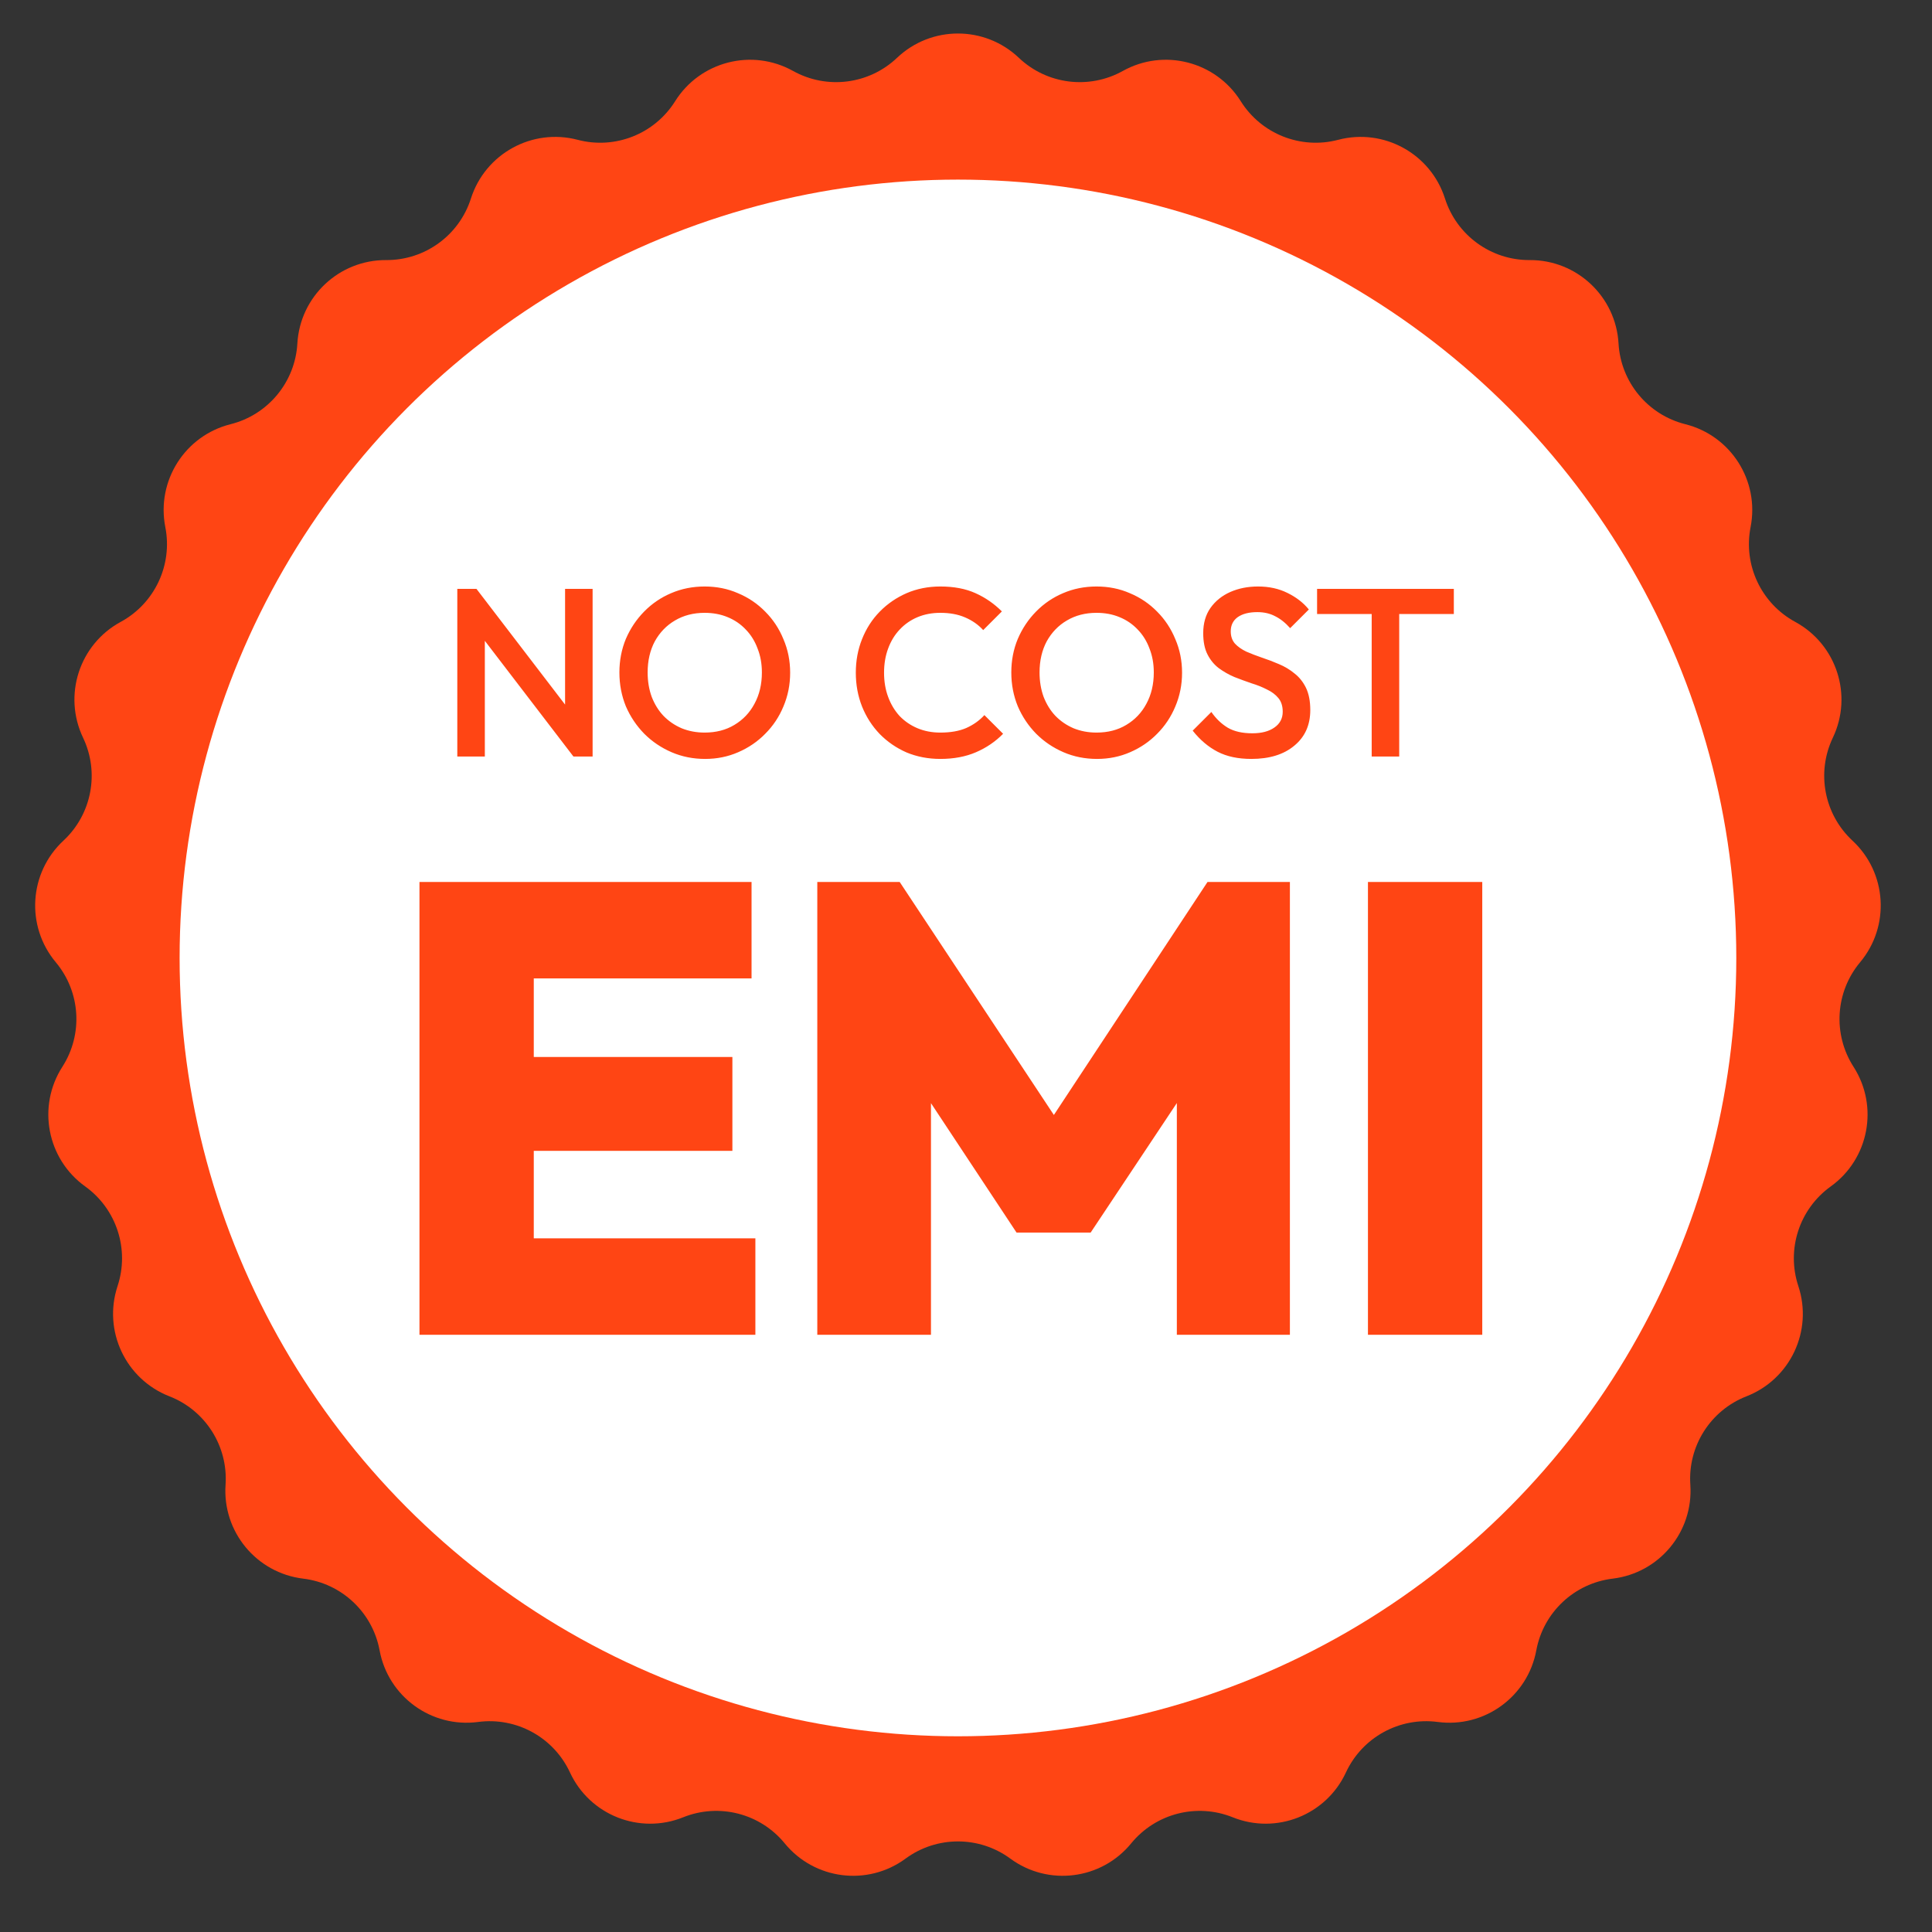<svg width="60" height="60" viewBox="0 0 60 60" fill="none" xmlns="http://www.w3.org/2000/svg">
<rect x="0" y="0" width="60" height="60" fill="#333333" stroke="none"/>
<path d="M27.858 1.796C28.919 0.789 30.581 0.789 31.642 1.796C32.513 2.623 33.82 2.788 34.87 2.204C36.147 1.492 37.758 1.906 38.534 3.145C39.172 4.162 40.398 4.648 41.559 4.342C42.973 3.971 44.43 4.772 44.875 6.165C45.239 7.309 46.306 8.084 47.507 8.077C48.969 8.069 50.181 9.208 50.265 10.667C50.334 11.867 51.174 12.882 52.339 13.174C53.757 13.53 54.648 14.934 54.366 16.369C54.134 17.547 54.696 18.74 55.751 19.313C57.036 20.01 57.55 21.591 56.92 22.911C56.403 23.995 56.65 25.289 57.53 26.107C58.601 27.102 58.706 28.761 57.768 29.883C56.997 30.804 56.914 32.119 57.563 33.13C58.353 34.36 58.042 35.993 56.855 36.846C55.879 37.547 55.471 38.8 55.849 39.941C56.308 41.329 55.6 42.833 54.238 43.364C53.119 43.8 52.413 44.913 52.495 46.111C52.594 47.57 51.535 48.851 50.083 49.026C48.891 49.17 47.93 50.072 47.711 51.254C47.445 52.691 46.1 53.668 44.651 53.477C43.46 53.32 42.305 53.955 41.799 55.045C41.184 56.371 39.638 56.983 38.282 56.437C37.167 55.989 35.891 56.317 35.13 57.247C34.205 58.378 32.555 58.587 31.377 57.721C30.409 57.009 29.091 57.009 28.123 57.721C26.945 58.587 25.295 58.378 24.37 57.247C23.609 56.317 22.333 55.989 21.218 56.437C19.862 56.983 18.316 56.371 17.701 55.045C17.195 53.955 16.04 53.32 14.849 53.477C13.4 53.668 12.055 52.691 11.789 51.254C11.57 50.072 10.609 49.17 9.417 49.026C7.965 48.851 6.905 47.57 7.005 46.111C7.087 44.913 6.381 43.8 5.262 43.364C3.9 42.833 3.192 41.329 3.651 39.941C4.028 38.8 3.621 37.547 2.646 36.846C1.458 35.993 1.147 34.36 1.937 33.13C2.586 32.119 2.503 30.804 1.732 29.883C0.794 28.761 0.899 27.102 1.97 26.107C2.85 25.289 3.097 23.995 2.58 22.911C1.95 21.591 2.464 20.01 3.749 19.313C4.804 18.74 5.366 17.547 5.134 16.369C4.852 14.934 5.743 13.53 7.161 13.174C8.326 12.882 9.166 11.867 9.235 10.667C9.319 9.208 10.531 8.069 11.993 8.077C13.194 8.084 14.261 7.309 14.625 6.165C15.07 4.772 16.527 3.971 17.941 4.342C19.102 4.648 20.328 4.162 20.966 3.145C21.742 1.906 23.353 1.492 24.63 2.204C25.68 2.788 26.987 2.623 27.858 1.796Z" fill="#FF4514"/>
<circle cx="29.75" cy="29.75" r="24.172" fill="white"/>
<path d="M14.202 23.495V18.288H14.797L15.057 19.27V23.495H14.202ZM17.809 23.495L14.693 19.426L14.797 18.288L17.913 22.357L17.809 23.495ZM17.809 23.495L17.549 22.58V18.288H18.404V23.495H17.809ZM21.898 23.569C21.526 23.569 21.179 23.5 20.857 23.361C20.535 23.222 20.252 23.031 20.009 22.788C19.766 22.54 19.575 22.255 19.436 21.933C19.303 21.605 19.236 21.256 19.236 20.884C19.236 20.512 19.303 20.165 19.436 19.843C19.575 19.52 19.764 19.238 20.002 18.995C20.245 18.747 20.525 18.556 20.842 18.422C21.164 18.283 21.512 18.214 21.883 18.214C22.255 18.214 22.6 18.283 22.917 18.422C23.239 18.556 23.522 18.747 23.765 18.995C24.008 19.238 24.197 19.523 24.33 19.85C24.469 20.172 24.539 20.52 24.539 20.892C24.539 21.263 24.469 21.613 24.33 21.94C24.197 22.262 24.008 22.545 23.765 22.788C23.527 23.031 23.247 23.222 22.925 23.361C22.607 23.5 22.265 23.569 21.898 23.569ZM21.883 22.751C22.235 22.751 22.543 22.672 22.806 22.513C23.073 22.354 23.282 22.136 23.43 21.858C23.584 21.576 23.661 21.251 23.661 20.884C23.661 20.611 23.616 20.363 23.527 20.14C23.443 19.912 23.321 19.716 23.163 19.553C23.004 19.384 22.816 19.255 22.597 19.166C22.384 19.077 22.146 19.032 21.883 19.032C21.536 19.032 21.229 19.111 20.961 19.27C20.698 19.424 20.49 19.64 20.336 19.917C20.188 20.195 20.113 20.517 20.113 20.884C20.113 21.157 20.155 21.41 20.24 21.643C20.329 21.871 20.45 22.067 20.604 22.23C20.763 22.394 20.951 22.523 21.169 22.617C21.388 22.706 21.626 22.751 21.883 22.751ZM29.203 23.569C28.826 23.569 28.477 23.502 28.154 23.368C27.837 23.229 27.559 23.038 27.321 22.796C27.083 22.548 26.9 22.262 26.771 21.94C26.642 21.613 26.578 21.263 26.578 20.892C26.578 20.52 26.642 20.172 26.771 19.85C26.9 19.523 27.083 19.238 27.321 18.995C27.559 18.752 27.837 18.561 28.154 18.422C28.477 18.283 28.826 18.214 29.203 18.214C29.624 18.214 29.989 18.283 30.296 18.422C30.604 18.561 30.876 18.75 31.114 18.988L30.534 19.568C30.381 19.399 30.192 19.268 29.969 19.173C29.751 19.079 29.495 19.032 29.203 19.032C28.945 19.032 28.71 19.077 28.496 19.166C28.283 19.255 28.097 19.384 27.939 19.553C27.785 19.716 27.666 19.912 27.582 20.14C27.497 20.368 27.455 20.619 27.455 20.892C27.455 21.164 27.497 21.415 27.582 21.643C27.666 21.871 27.785 22.069 27.939 22.238C28.097 22.401 28.283 22.528 28.496 22.617C28.71 22.706 28.945 22.751 29.203 22.751C29.52 22.751 29.788 22.704 30.006 22.61C30.229 22.51 30.418 22.377 30.571 22.208L31.152 22.788C30.914 23.031 30.633 23.222 30.311 23.361C29.989 23.5 29.619 23.569 29.203 23.569ZM34.069 23.569C33.697 23.569 33.35 23.5 33.028 23.361C32.706 23.222 32.423 23.031 32.18 22.788C31.937 22.54 31.746 22.255 31.608 21.933C31.474 21.605 31.407 21.256 31.407 20.884C31.407 20.512 31.474 20.165 31.608 19.843C31.746 19.52 31.935 19.238 32.173 18.995C32.416 18.747 32.696 18.556 33.013 18.422C33.335 18.283 33.682 18.214 34.054 18.214C34.426 18.214 34.771 18.283 35.088 18.422C35.41 18.556 35.693 18.747 35.936 18.995C36.179 19.238 36.367 19.523 36.501 19.85C36.64 20.172 36.71 20.52 36.71 20.892C36.71 21.263 36.64 21.613 36.501 21.94C36.367 22.262 36.179 22.545 35.936 22.788C35.698 23.031 35.418 23.222 35.096 23.361C34.778 23.5 34.436 23.569 34.069 23.569ZM34.054 22.751C34.406 22.751 34.714 22.672 34.977 22.513C35.244 22.354 35.453 22.136 35.601 21.858C35.755 21.576 35.832 21.251 35.832 20.884C35.832 20.611 35.787 20.363 35.698 20.14C35.614 19.912 35.492 19.716 35.334 19.553C35.175 19.384 34.987 19.255 34.768 19.166C34.555 19.077 34.317 19.032 34.054 19.032C33.707 19.032 33.4 19.111 33.132 19.27C32.869 19.424 32.661 19.64 32.507 19.917C32.359 20.195 32.284 20.517 32.284 20.884C32.284 21.157 32.326 21.41 32.411 21.643C32.5 21.871 32.621 22.067 32.775 22.23C32.934 22.394 33.122 22.523 33.34 22.617C33.559 22.706 33.797 22.751 34.054 22.751ZM38.862 23.569C38.45 23.569 38.101 23.495 37.813 23.346C37.526 23.197 37.268 22.979 37.04 22.691L37.62 22.111C37.764 22.32 37.935 22.483 38.133 22.602C38.331 22.716 38.584 22.773 38.892 22.773C39.179 22.773 39.407 22.714 39.576 22.595C39.749 22.476 39.836 22.312 39.836 22.104C39.836 21.93 39.792 21.789 39.702 21.68C39.613 21.571 39.494 21.482 39.345 21.412C39.202 21.338 39.04 21.273 38.862 21.219C38.688 21.159 38.512 21.095 38.334 21.025C38.16 20.951 37.999 20.859 37.85 20.75C37.707 20.641 37.59 20.5 37.501 20.326C37.412 20.153 37.367 19.932 37.367 19.664C37.367 19.357 37.441 19.097 37.59 18.883C37.744 18.665 37.95 18.499 38.207 18.385C38.465 18.271 38.753 18.214 39.07 18.214C39.412 18.214 39.717 18.281 39.985 18.415C40.258 18.549 40.478 18.72 40.647 18.928L40.067 19.508C39.918 19.34 39.762 19.216 39.598 19.136C39.44 19.052 39.256 19.01 39.048 19.01C38.79 19.01 38.587 19.062 38.438 19.166C38.294 19.27 38.222 19.416 38.222 19.605C38.222 19.764 38.267 19.892 38.356 19.992C38.445 20.086 38.562 20.168 38.706 20.237C38.855 20.302 39.016 20.363 39.189 20.423C39.368 20.482 39.544 20.549 39.717 20.624C39.896 20.698 40.057 20.795 40.201 20.914C40.349 21.028 40.468 21.177 40.558 21.36C40.647 21.544 40.692 21.774 40.692 22.052C40.692 22.518 40.526 22.887 40.193 23.16C39.866 23.433 39.422 23.569 38.862 23.569ZM42.599 23.495V18.437H43.454V23.495H42.599ZM40.903 19.069V18.288H45.15V19.069H40.903Z" fill="#FF4514"/>
<path d="M13.027 41.453V27.391H16.577V41.453H13.027ZM15.843 41.453V38.458H23.459V41.453H15.843ZM15.843 35.741V32.825H22.745V35.741H15.843ZM15.843 30.386V27.391H23.34V30.386H15.843ZM25.382 41.453V27.391H27.941L33.335 35.542H32.125L37.5 27.391H40.059V41.453H36.548V33.262L37.104 33.42L33.871 38.279H31.57L28.357 33.42L28.912 33.262V41.453H25.382ZM42.483 41.453V27.391H46.033V41.453H42.483Z" fill="#FF4514"/>
</svg>
